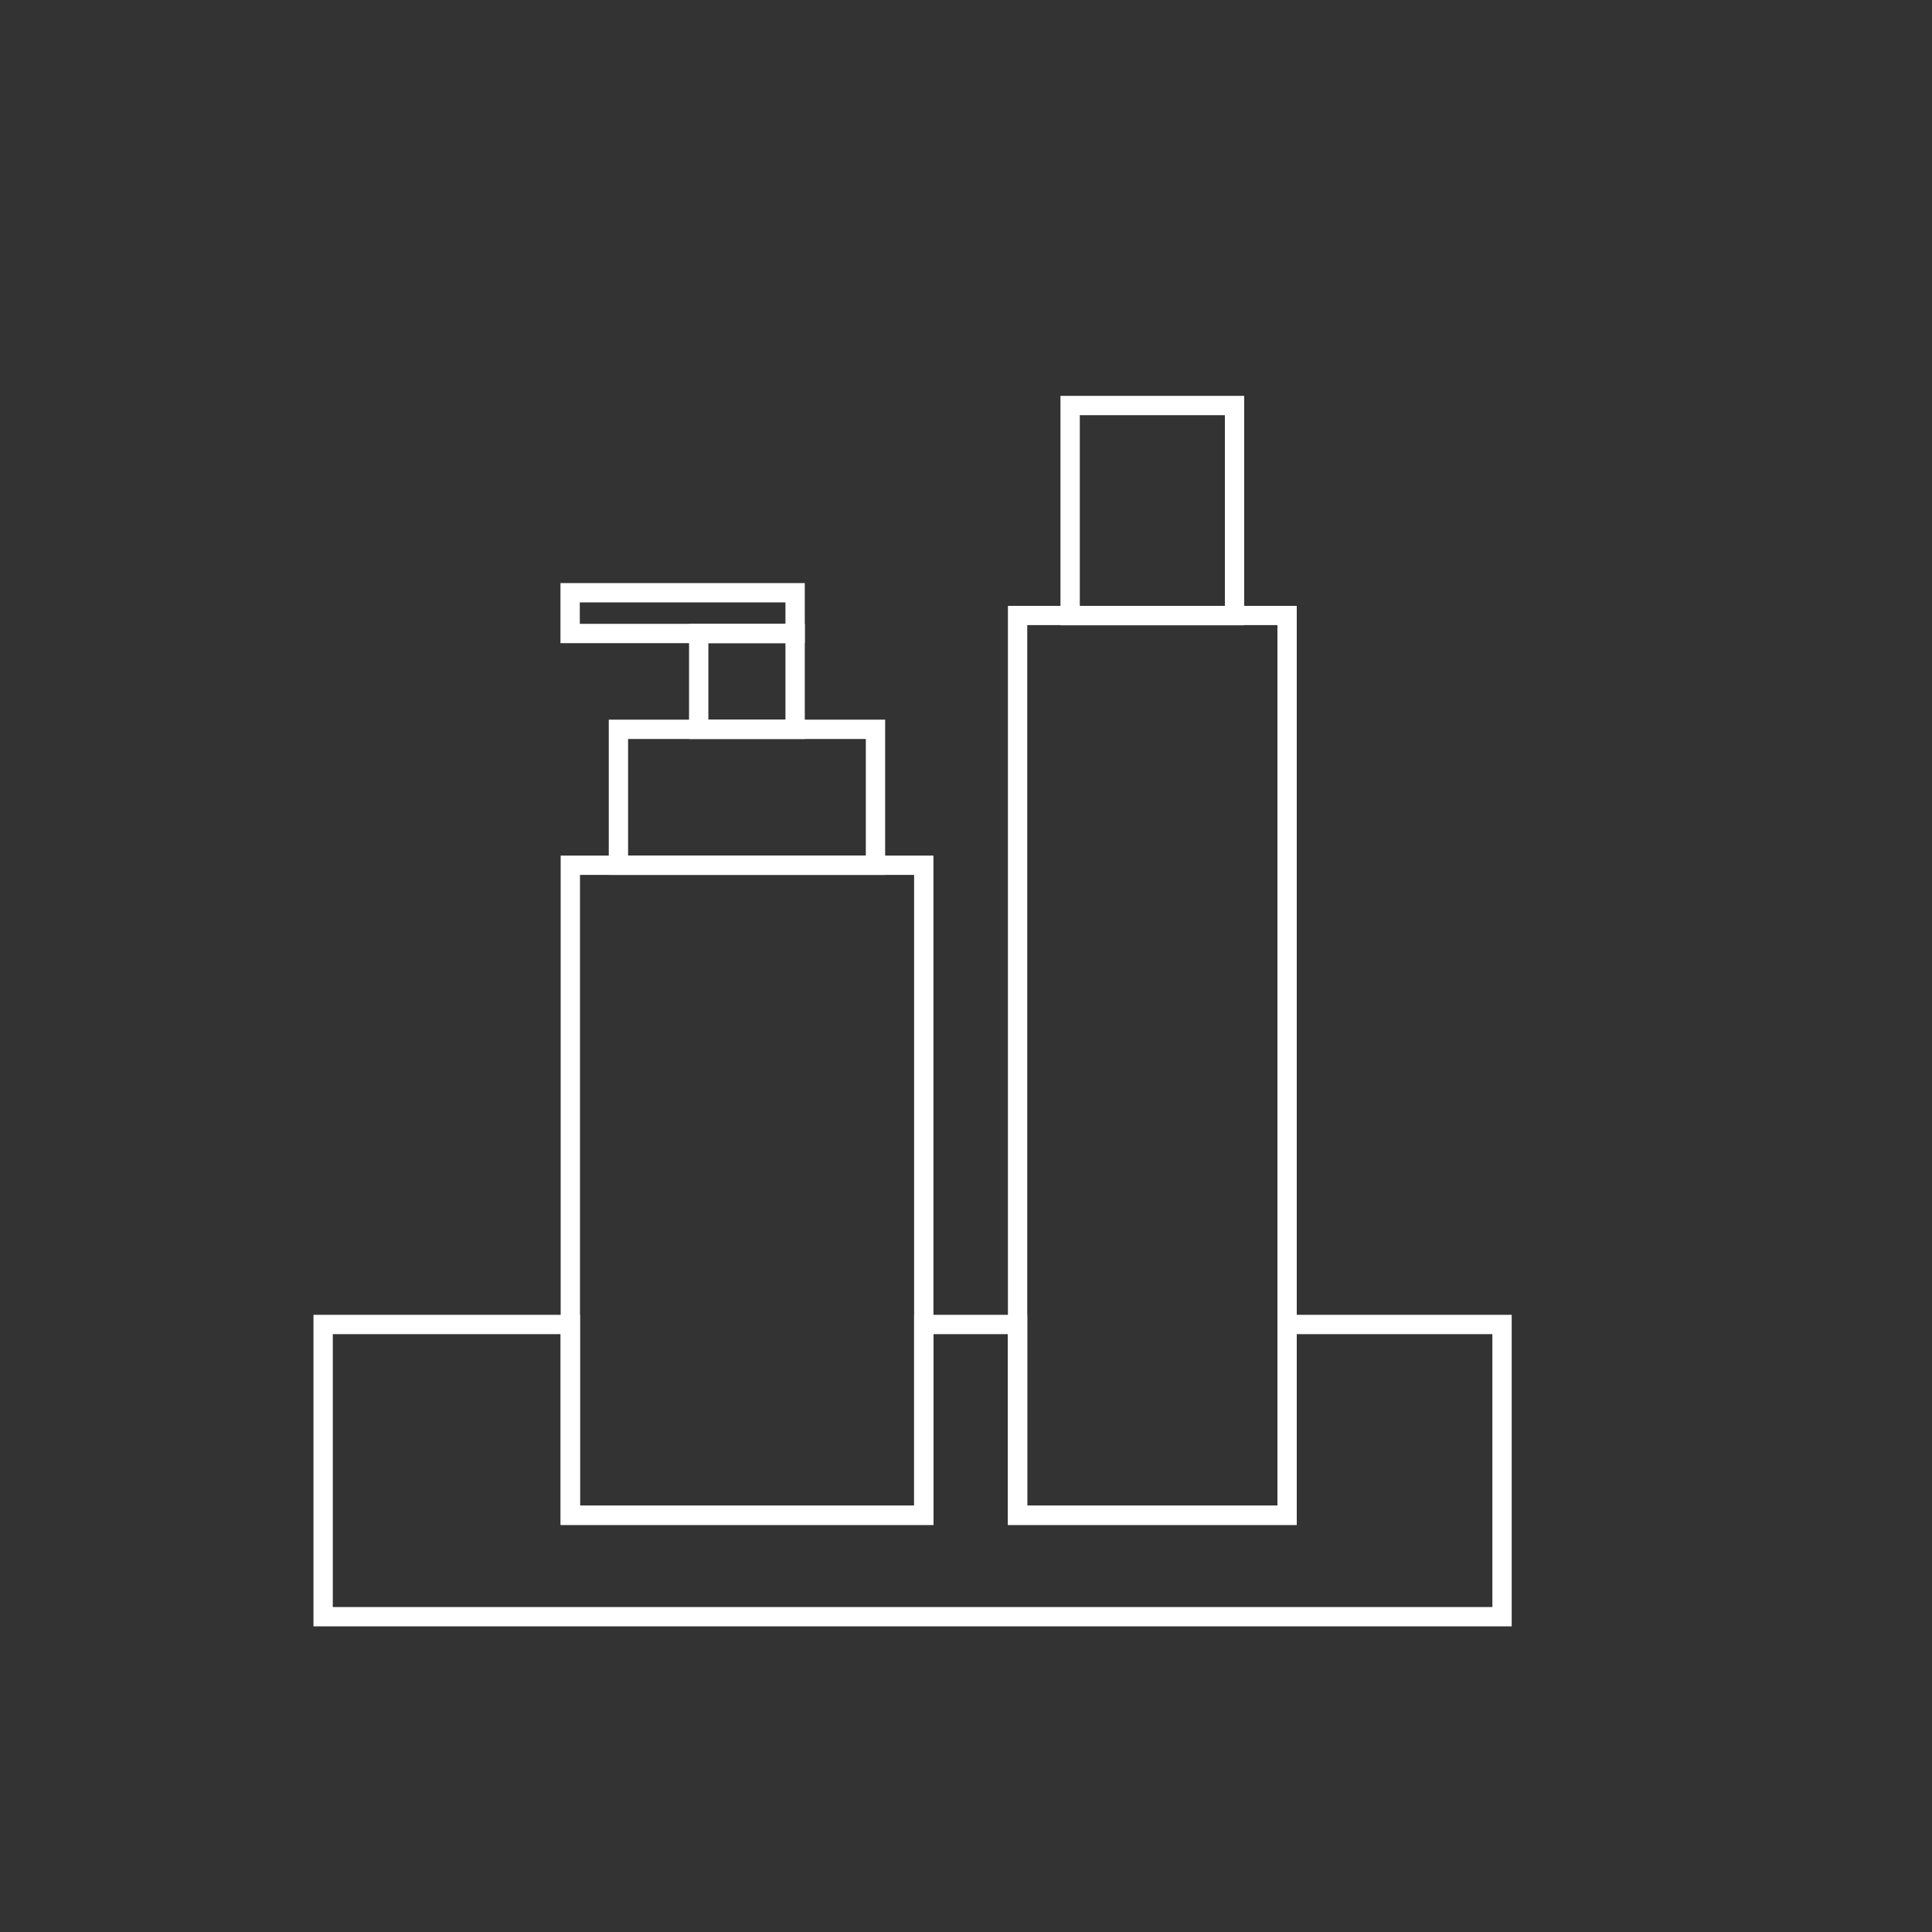 <?xml version="1.0" encoding="UTF-8"?> <svg xmlns="http://www.w3.org/2000/svg" id="_Слой_2" data-name="Слой 2" viewBox="0 0 200 200"><rect x="0" y="0" width="200" height="200" fill="#333333" stroke="none"/> <defs> <style> .cls-1 { fill: #fff; } </style> </defs> <path class="cls-1" d="m156.49,168.36H32.45v-32.25h27.59v19.75h34.59v-19.75h11.71v19.75h25.9v-19.75h24.25v32.25Zm-122.04-2h120.04v-28.25h-20.25v19.75h-29.9v-19.75h-7.71v19.75h-38.59v-19.75h-23.59v28.25Z"></path> <path class="cls-1" d="m134.24,157.86h-29.9V62.72h29.9v95.15Zm-27.9-2h25.9v-91.15h-25.9v91.15Z"></path> <path class="cls-1" d="m96.63,157.86h-38.59v-69.29h38.59v69.29Zm-36.59-2h34.59v-65.29h-34.59v65.29Z"></path> <path class="cls-1" d="m91.63,90.57h-28.61v-16.07h28.61v16.07Zm-26.61-2h24.61v-12.07h-24.61v12.07Z"></path> <path class="cls-1" d="m83.31,66.58h-25.29v-6.22h25.29v6.22Zm-23.29-2h21.29v-2.22h-21.29v2.22Z"></path> <path class="cls-1" d="m83.31,76.5h-11.98v-11.92h11.98v11.92Zm-9.98-2h7.98v-7.92h-7.98v7.92Z"></path> <path class="cls-1" d="m128.8,64.73h-19.02v-23.75h19.02v23.75Zm-17.02-2h15.02v-19.75h-15.02v19.75Z"></path> </svg> 